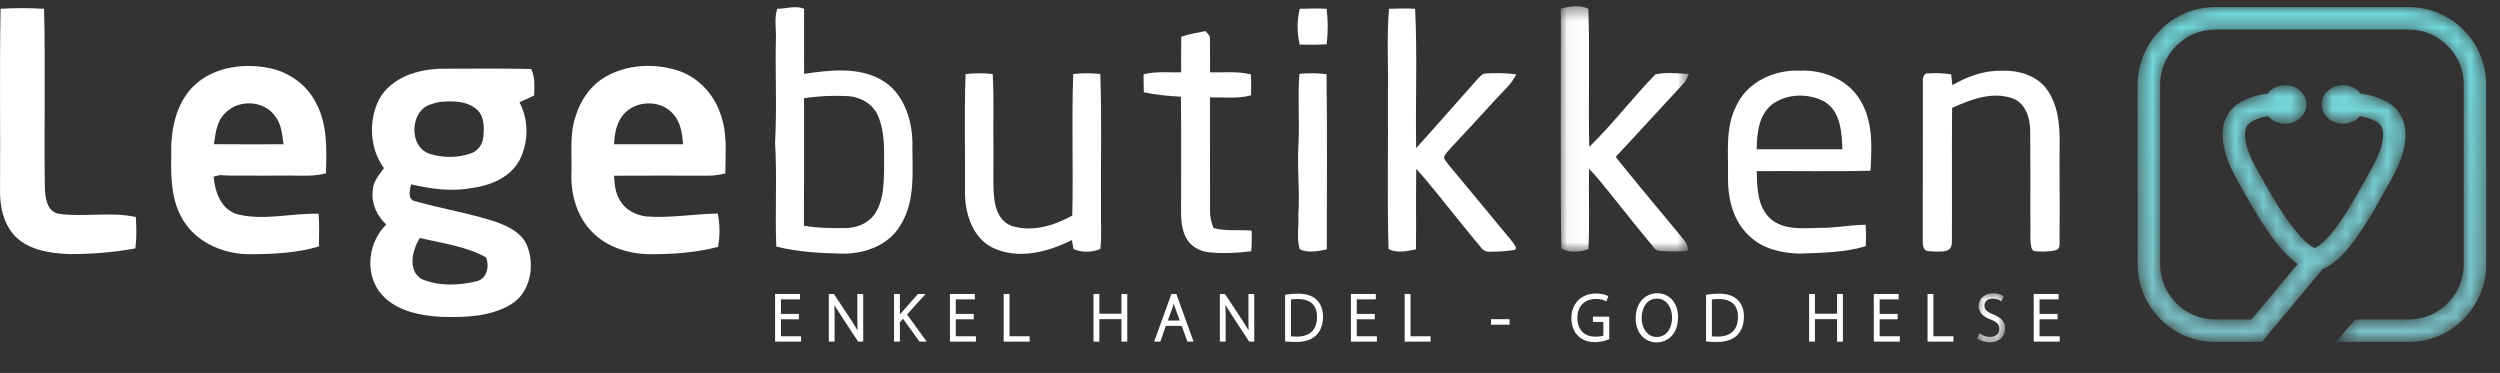 <?xml version="1.0" encoding="UTF-8"?>
<svg width="181px" height="27px" viewBox="0 0 181 27" version="1.1" xmlns="http://www.w3.org/2000/svg" xmlns:xlink="http://www.w3.org/1999/xlink">
    <rect x="0" y="0" width="181" height="27" fill="#333333" stroke="none"/>
    <title>E0C7B626-1AE3-45E9-A5F0-F42236E0B8E9</title>
    <defs>
        <path d="M0.299,0.563 L0.299,0.563 C0.299,0.563 0.299,0.563 0.299,0.563" id="path-1"></path>
        <linearGradient x1="39.837%" y1="324.308%" x2="60.201%" y2="-224.176%" id="linearGradient-3">
            <stop stop-color="#7CC1C6" offset="0%"></stop>
            <stop stop-color="#72DADD" offset="100%"></stop>
        </linearGradient>
        <path d="M0.605,0.66 C0.606,0.66 0.606,0.66 0.606,0.66 L0.606,0.66 C0.606,0.66 0.606,0.66 0.606,0.659 L0.606,0.659 L0.605,0.66 Z" id="path-4"></path>
        <linearGradient x1="26.201%" y1="691.649%" x2="73.841%" y2="-591.451%" id="linearGradient-6">
            <stop stop-color="#7CC1C6" offset="0%"></stop>
            <stop stop-color="#72DADD" offset="100%"></stop>
        </linearGradient>
        <polygon id="path-7" points="0.568 0.66 0.568 0.66 0.568 0.659"></polygon>
        <linearGradient x1="29.678%" y1="597.16%" x2="70.302%" y2="-496.985%" id="linearGradient-9">
            <stop stop-color="#7CC1C6" offset="0%"></stop>
            <stop stop-color="#72DADD" offset="100%"></stop>
        </linearGradient>
        <path d="M0.424,0.563 L0.425,0.563 L0.424,0.563 C0.424,0.563 0.424,0.563 0.424,0.563" id="path-10"></path>
        <linearGradient x1="41.932%" y1="266.016%" x2="57.968%" y2="-165.891%" id="linearGradient-12">
            <stop stop-color="#7CC1C6" offset="0%"></stop>
            <stop stop-color="#72DADD" offset="100%"></stop>
        </linearGradient>
        <path d="M6.026,0.027 C4.483,0.027 3.078,0.66 2.066,1.674 L2.066,1.674 C1.052,2.687 0.419,4.091 0.419,5.634 L0.419,5.634 L0.419,5.634 L0.419,18.66 C0.419,20.203 1.052,21.608 2.066,22.62 L2.066,22.62 C3.076,23.63 4.475,24.262 6.012,24.265 L6.012,24.265 L6.016,24.266 L9.415,24.266 L13.825,18.981 C14.335,18.77 14.774,18.424 15.181,18.017 L15.181,18.017 L15.182,18.016 C15.891,17.302 16.532,16.363 17.131,15.386 L17.131,15.386 C17.728,14.409 18.279,13.393 18.757,12.546 L18.757,12.546 C19.434,11.342 19.806,10.262 19.811,9.276 L19.811,9.276 L19.811,9.274 L19.811,9.27 C19.811,8.769 19.706,8.284 19.468,7.86 L19.468,7.86 C19.23,7.432 18.863,7.09 18.424,6.863 L18.424,6.863 C17.722,6.498 17.064,6.35 16.562,6.294 L16.562,6.294 C16.281,5.917 15.811,5.678 15.282,5.677 L15.282,5.677 C14.863,5.677 14.48,5.828 14.199,6.077 L14.199,6.077 C13.918,6.327 13.738,6.681 13.738,7.074 L13.738,7.074 C13.738,7.466 13.918,7.821 14.199,8.07 L14.199,8.07 C14.48,8.32 14.863,8.47 15.282,8.471 L15.282,8.471 C15.776,8.47 16.218,8.259 16.503,7.924 L16.503,7.924 C16.83,7.973 17.242,8.08 17.674,8.305 L17.674,8.305 C17.77,8.356 17.843,8.408 17.903,8.464 L17.903,8.464 C17.962,8.521 18.009,8.582 18.05,8.654 L18.05,8.654 C18.13,8.797 18.185,8.991 18.186,9.275 L18.186,9.275 L18.186,9.276 L18.186,9.288 C18.186,9.562 18.125,9.917 17.988,10.332 L17.988,10.332 C17.851,10.748 17.639,11.224 17.343,11.747 L17.343,11.747 L17.337,11.756 L17.343,11.747 C16.692,12.899 15.944,14.293 15.171,15.432 L15.171,15.432 C14.787,16 14.396,16.504 14.031,16.87 L14.031,16.87 L14.03,16.87 C13.855,17.047 13.687,17.19 13.533,17.296 L13.533,17.296 C13.416,17.377 13.308,17.437 13.216,17.477 L13.216,17.477 C12.944,17.326 12.633,17.081 12.318,16.754 L12.318,16.754 L12.317,16.753 C11.749,16.171 11.16,15.345 10.604,14.454 L10.604,14.454 C10.046,13.563 9.517,12.607 9.031,11.747 L9.031,11.747 L9.031,11.747 C8.734,11.224 8.523,10.748 8.385,10.332 L8.385,10.332 C8.248,9.917 8.187,9.562 8.188,9.288 L8.188,9.288 L8.188,9.277 L8.188,9.275 C8.188,8.991 8.244,8.797 8.323,8.655 L8.323,8.655 C8.365,8.582 8.411,8.521 8.47,8.464 L8.47,8.464 C8.53,8.408 8.603,8.356 8.699,8.305 L8.699,8.305 C9.131,8.08 9.543,7.973 9.871,7.924 L9.871,7.924 C10.156,8.259 10.597,8.47 11.091,8.471 L11.091,8.471 C11.511,8.47 11.893,8.32 12.174,8.07 L12.174,8.07 C12.455,7.821 12.636,7.466 12.636,7.074 L12.636,7.074 C12.636,6.681 12.455,6.327 12.174,6.077 L12.174,6.077 C11.893,5.828 11.511,5.677 11.091,5.677 L11.091,5.677 C10.563,5.678 10.093,5.917 9.811,6.294 L9.811,6.294 C9.309,6.35 8.652,6.498 7.949,6.863 L7.949,6.863 C7.51,7.09 7.143,7.432 6.906,7.86 L6.906,7.86 C6.668,8.284 6.562,8.77 6.562,9.272 L6.562,9.272 L6.562,9.276 L6.562,9.277 L6.562,9.281 C6.569,10.266 6.94,11.344 7.616,12.546 L7.616,12.546 L7.616,12.547 C8.258,13.682 9.003,15.039 9.832,16.24 L9.832,16.24 C10.247,16.841 10.684,17.405 11.152,17.887 L11.152,17.887 L11.153,17.887 C11.422,18.164 11.705,18.413 12.005,18.627 L12.005,18.627 L8.654,22.641 L6.026,22.641 C4.932,22.641 3.941,22.195 3.215,21.471 L3.215,21.471 C2.491,20.745 2.045,19.754 2.045,18.66 L2.045,18.66 L2.045,5.634 C2.045,4.54 2.491,3.548 3.215,2.823 L3.215,2.823 C3.941,2.099 4.932,1.653 6.026,1.652 L6.026,1.652 L20.044,1.652 C21.138,1.653 22.129,2.099 22.855,2.823 L22.855,2.823 C23.579,3.548 24.025,4.54 24.025,5.634 L24.025,5.634 L24.025,18.66 C24.025,19.754 23.579,20.745 22.855,21.471 L22.855,21.471 C22.129,22.195 21.138,22.641 20.044,22.641 L20.044,22.641 L16.159,22.641 L14.776,24.266 L20.044,24.266 C21.587,24.266 22.991,23.634 24.004,22.62 L24.004,22.62 C25.017,21.608 25.65,20.203 25.65,18.66 L25.65,18.66 L25.65,5.634 C25.65,4.091 25.017,2.687 24.004,1.674 L24.004,1.674 C22.991,0.66 21.587,0.027 20.044,0.027 L20.044,0.027 L6.026,0.027 Z" id="path-13"></path>
        <linearGradient x1="48.116%" y1="98.77%" x2="51.639%" y2="7.596%" id="linearGradient-15">
            <stop stop-color="#7CC1C6" offset="0%"></stop>
            <stop stop-color="#72DADD" offset="100%"></stop>
        </linearGradient>
        <polygon id="path-16" points="0.044 0.413 9.322 0.413 9.322 18.187 0.044 18.187"></polygon>
        <polygon id="path-18" points="0.043 0.044 2.073 0.044 2.073 3.6 0.043 3.6"></polygon>
    </defs>
    <g id="Desktop" stroke="none" stroke-width="1" fill="none" fill-rule="evenodd">
        <g id="D-01.0---Homepage" transform="translate(-360, -3502)">
            <g id="footer-DT" transform="translate(0, 3464)">
                <g id="footerLogo" transform="translate(360, 38)">
                    <g id="Group-3" transform="translate(162, 6.787)">
                        <mask id="mask-2" fill="white">
                            <use xlink:href="#path-1"></use>
                        </mask>
                        <g id="Clip-2"></g>
                        <path d="M0.299,0.563 L0.299,0.563 C0.299,0.563 0.299,0.563 0.299,0.563" id="Fill-1" fill="url(#linearGradient-3)" mask="url(#mask-2)"></path>
                    </g>
                    <g id="Group-6" transform="translate(160.65, 7.687)">
                        <mask id="mask-5" fill="white">
                            <use xlink:href="#path-4"></use>
                        </mask>
                        <g id="Clip-5"></g>
                        <path d="M0.605,0.66 C0.606,0.66 0.606,0.66 0.606,0.66 L0.606,0.66 C0.606,0.66 0.606,0.66 0.606,0.659 L0.606,0.659 L0.605,0.66 Z" id="Fill-4" fill="url(#linearGradient-6)" mask="url(#mask-5)"></path>
                    </g>
                    <g id="Group-9" transform="translate(173.25, 7.687)">
                        <mask id="mask-8" fill="white">
                            <use xlink:href="#path-7"></use>
                        </mask>
                        <g id="Clip-8"></g>
                        <polygon id="Fill-7" fill="url(#linearGradient-9)" mask="url(#mask-8)" points="0.568 0.66 0.568 0.66 0.568 0.659"></polygon>
                    </g>
                    <g id="Group-12" transform="translate(172.35, 6.787)">
                        <mask id="mask-11" fill="white">
                            <use xlink:href="#path-10"></use>
                        </mask>
                        <g id="Clip-11"></g>
                        <path d="M0.424,0.563 L0.425,0.563 L0.424,0.563 C0.424,0.563 0.424,0.563 0.424,0.563" id="Fill-10" fill="url(#linearGradient-12)" mask="url(#mask-11)"></path>
                    </g>
                    <g id="Group-15" transform="translate(154.35, 0.487)">
                        <mask id="mask-14" fill="white">
                            <use xlink:href="#path-13"></use>
                        </mask>
                        <g id="Clip-14"></g>
                        <path d="M6.026,0.027 C4.483,0.027 3.078,0.66 2.066,1.674 L2.066,1.674 C1.052,2.687 0.419,4.091 0.419,5.634 L0.419,5.634 L0.419,5.634 L0.419,18.66 C0.419,20.203 1.052,21.608 2.066,22.62 L2.066,22.62 C3.076,23.63 4.475,24.262 6.012,24.265 L6.012,24.265 L6.016,24.266 L9.415,24.266 L13.825,18.981 C14.335,18.77 14.774,18.424 15.181,18.017 L15.181,18.017 L15.182,18.016 C15.891,17.302 16.532,16.363 17.131,15.386 L17.131,15.386 C17.728,14.409 18.279,13.393 18.757,12.546 L18.757,12.546 C19.434,11.342 19.806,10.262 19.811,9.276 L19.811,9.276 L19.811,9.274 L19.811,9.27 C19.811,8.769 19.706,8.284 19.468,7.86 L19.468,7.86 C19.23,7.432 18.863,7.09 18.424,6.863 L18.424,6.863 C17.722,6.498 17.064,6.35 16.562,6.294 L16.562,6.294 C16.281,5.917 15.811,5.678 15.282,5.677 L15.282,5.677 C14.863,5.677 14.48,5.828 14.199,6.077 L14.199,6.077 C13.918,6.327 13.738,6.681 13.738,7.074 L13.738,7.074 C13.738,7.466 13.918,7.821 14.199,8.07 L14.199,8.07 C14.48,8.32 14.863,8.47 15.282,8.471 L15.282,8.471 C15.776,8.47 16.218,8.259 16.503,7.924 L16.503,7.924 C16.83,7.973 17.242,8.08 17.674,8.305 L17.674,8.305 C17.77,8.356 17.843,8.408 17.903,8.464 L17.903,8.464 C17.962,8.521 18.009,8.582 18.05,8.654 L18.05,8.654 C18.13,8.797 18.185,8.991 18.186,9.275 L18.186,9.275 L18.186,9.276 L18.186,9.288 C18.186,9.562 18.125,9.917 17.988,10.332 L17.988,10.332 C17.851,10.748 17.639,11.224 17.343,11.747 L17.343,11.747 L17.337,11.756 L17.343,11.747 C16.692,12.899 15.944,14.293 15.171,15.432 L15.171,15.432 C14.787,16 14.396,16.504 14.031,16.87 L14.031,16.87 L14.03,16.87 C13.855,17.047 13.687,17.19 13.533,17.296 L13.533,17.296 C13.416,17.377 13.308,17.437 13.216,17.477 L13.216,17.477 C12.944,17.326 12.633,17.081 12.318,16.754 L12.318,16.754 L12.317,16.753 C11.749,16.171 11.16,15.345 10.604,14.454 L10.604,14.454 C10.046,13.563 9.517,12.607 9.031,11.747 L9.031,11.747 L9.031,11.747 C8.734,11.224 8.523,10.748 8.385,10.332 L8.385,10.332 C8.248,9.917 8.187,9.562 8.188,9.288 L8.188,9.288 L8.188,9.277 L8.188,9.275 C8.188,8.991 8.244,8.797 8.323,8.655 L8.323,8.655 C8.365,8.582 8.411,8.521 8.47,8.464 L8.47,8.464 C8.53,8.408 8.603,8.356 8.699,8.305 L8.699,8.305 C9.131,8.08 9.543,7.973 9.871,7.924 L9.871,7.924 C10.156,8.259 10.597,8.47 11.091,8.471 L11.091,8.471 C11.511,8.47 11.893,8.32 12.174,8.07 L12.174,8.07 C12.455,7.821 12.636,7.466 12.636,7.074 L12.636,7.074 C12.636,6.681 12.455,6.327 12.174,6.077 L12.174,6.077 C11.893,5.828 11.511,5.677 11.091,5.677 L11.091,5.677 C10.563,5.678 10.093,5.917 9.811,6.294 L9.811,6.294 C9.309,6.35 8.652,6.498 7.949,6.863 L7.949,6.863 C7.51,7.09 7.143,7.432 6.906,7.86 L6.906,7.86 C6.668,8.284 6.562,8.77 6.562,9.272 L6.562,9.272 L6.562,9.276 L6.562,9.277 L6.562,9.281 C6.569,10.266 6.94,11.344 7.616,12.546 L7.616,12.546 L7.616,12.547 C8.258,13.682 9.003,15.039 9.832,16.24 L9.832,16.24 C10.247,16.841 10.684,17.405 11.152,17.887 L11.152,17.887 L11.153,17.887 C11.422,18.164 11.705,18.413 12.005,18.627 L12.005,18.627 L8.654,22.641 L6.026,22.641 C4.932,22.641 3.941,22.195 3.215,21.471 L3.215,21.471 C2.491,20.745 2.045,19.754 2.045,18.66 L2.045,18.66 L2.045,5.634 C2.045,4.54 2.491,3.548 3.215,2.823 L3.215,2.823 C3.941,2.099 4.932,1.653 6.026,1.652 L6.026,1.652 L20.044,1.652 C21.138,1.653 22.129,2.099 22.855,2.823 L22.855,2.823 C23.579,3.548 24.025,4.54 24.025,5.634 L24.025,5.634 L24.025,18.66 C24.025,19.754 23.579,20.745 22.855,21.471 L22.855,21.471 C22.129,22.195 21.138,22.641 20.044,22.641 L20.044,22.641 L16.159,22.641 L14.776,24.266 L20.044,24.266 C21.587,24.266 22.991,23.634 24.004,22.62 L24.004,22.62 C25.017,21.608 25.65,20.203 25.65,18.66 L25.65,18.66 L25.65,5.634 C25.65,4.091 25.017,2.687 24.004,1.674 L24.004,1.674 C22.991,0.66 21.587,0.027 20.044,0.027 L20.044,0.027 L6.026,0.027 Z" id="Fill-13" fill="url(#linearGradient-15)" mask="url(#mask-14)"></path>
                    </g>
                    <g id="Group-88" transform="translate(0, 0.037)">
                        <path d="M94.098,0.599 C94.746,0.584 95.397,0.561 96.048,0.599 C96.155,1.503 96.151,2.263 96.051,3.167 C95.4,3.21 94.746,3.208 94.097,3.19 C93.895,2.283 93.896,1.502 94.098,0.599" id="Fill-16" fill="#FFFFFF"></path>
                        <path d="M100.566,0.599 C101.195,0.574 101.825,0.57 102.455,0.599 C102.619,3.991 102.472,7.302 102.529,10.696 C103.944,9.099 105.372,7.514 106.777,5.909 C106.989,5.698 107.16,5.42 107.442,5.296 C108.219,5.233 109.007,5.243 109.782,5.346 C109.593,5.686 109.378,6.016 109.105,6.294 C107.922,7.514 106.81,8.802 105.638,10.029 C105.27,10.449 104.838,10.82 104.55,11.3 C104.539,11.541 104.761,11.703 104.882,11.895 C106.307,13.599 107.712,15.321 109.136,17.026 C109.274,17.191 109.413,17.354 109.538,17.528 C109.633,17.661 109.923,18.015 109.61,18.064 C109.13,18.139 108.646,18.178 108.161,18.183 C107.954,18.185 107.704,18.218 107.517,18.127 C107.33,18.037 107.208,17.872 107.086,17.71 C106.971,17.556 106.839,17.42 106.717,17.271 C106.409,16.897 106.103,16.521 105.799,16.143 C105.189,15.389 104.584,14.63 103.972,13.878 C103.935,13.833 103.898,13.788 103.862,13.743 C103.431,13.215 102.992,12.693 102.537,12.185 C102.503,14.13 102.541,16.076 102.515,18.019 C101.875,18.14 101.124,18.316 100.529,17.986 C100.426,14.253 100.516,10.509 100.486,6.773 C100.533,4.683 100.383,2.682 100.566,0.599" id="Fill-18" fill="#FFFFFF"></path>
                        <g id="Group-22" transform="translate(112.95, 0)">
                            <mask id="mask-17" fill="white">
                                <use xlink:href="#path-16"></use>
                            </mask>
                            <g id="Clip-21"></g>
                            <path d="M0.057,0.599 C0.685,0.413 1.44,0.295 2.045,0.599 C2.166,3.913 2.034,7.28 2.111,10.597 C3.811,8.946 5.251,7.038 6.906,5.345 C7.687,5.175 8.523,5.282 9.322,5.319 C9.222,5.555 9.133,5.807 8.95,5.996 C7.302,7.76 5.684,9.552 4.035,11.311 C4.009,11.339 4.828,12.318 4.904,12.413 C5.203,12.785 5.505,13.154 5.809,13.523 C6.417,14.26 7.031,14.991 7.641,15.725 C7.958,16.107 8.275,16.49 8.588,16.875 C8.854,17.2 9.18,17.498 9.256,17.93 C9.265,17.982 9.269,18.041 9.238,18.084 C9.2,18.135 9.128,18.144 9.064,18.147 C8.493,18.177 7.921,18.174 7.35,18.14 C7.207,18.131 7.053,18.118 6.932,18.033 C6.808,17.946 6.738,17.801 6.639,17.69 C6.482,17.515 6.335,17.33 6.184,17.15 C5.884,16.788 5.588,16.423 5.293,16.056 C4.703,15.323 4.122,14.583 3.529,13.851 C3.292,13.559 3.054,13.268 2.812,12.979 C2.692,12.834 2.57,12.691 2.448,12.548 C2.389,12.478 2.096,12.225 2.098,12.142 C2.055,14.094 2.151,16.051 2.051,18 C1.46,18.226 0.643,18.287 0.088,17.953 C0.004,12.187 0.067,6.368 0.057,0.599" id="Fill-20" fill="#FFFFFF" mask="url(#mask-17)"></path>
                        </g>
                        <path d="M0.044,0.599 C1.092,0.531 2.144,0.541 3.19,0.599 C3.299,4.866 3.184,9.36 3.248,13.627 C3.283,14.315 3.405,15.249 4.212,15.435 C6.07,15.707 7.994,15.268 9.834,15.674 C9.88,16.43 9.898,17.192 9.8,17.945 C8.232,18.242 6.628,18.362 5.034,18.357 C3.672,18.304 2.169,18.105 1.143,17.116 C0.238,16.207 -0.033,14.862 0.003,13.62 C0.035,9.355 -0.045,4.863 0.044,0.599" id="Fill-23" fill="#FFFFFF"></path>
                        <path d="M85.523,2.622 C86.091,2.424 86.685,2.341 87.273,2.215 C87.44,2.394 87.661,2.582 87.601,2.868 C87.618,3.645 87.597,4.423 87.605,5.202 C88.592,5.227 89.601,5.099 90.57,5.354 C90.588,5.856 90.588,6.359 90.576,6.862 C89.606,7.138 88.594,6.983 87.602,7.019 C87.606,9.744 87.598,12.47 87.606,15.196 C87.589,15.636 87.694,16.066 87.86,16.472 C88.757,16.727 89.698,16.573 90.615,16.663 C90.636,17.159 90.633,17.659 90.588,18.154 C89.583,18.288 88.56,18.323 87.551,18.232 C86.847,18.166 86.152,17.774 85.839,17.121 C85.425,16.273 85.523,15.303 85.512,14.392 C85.507,11.916 85.528,9.442 85.501,6.966 C84.6,6.91 83.696,6.837 82.814,6.641 C82.799,6.206 82.795,5.776 82.796,5.345 C83.685,5.114 84.607,5.218 85.514,5.2 C85.512,4.342 85.508,3.481 85.523,2.622" id="Fill-25" fill="#FFFFFF"></path>
                        <path d="M69.907,5.325 C70.559,5.249 71.218,5.249 71.872,5.321 C71.979,7.175 71.885,9.032 71.926,10.888 C71.917,11.602 71.921,12.318 71.919,13.034 C71.933,14.189 71.933,15.756 73.183,16.296 C74.67,16.801 76.309,16.309 77.632,15.572 C77.718,12.16 77.573,8.737 77.704,5.325 C78.354,5.249 79.011,5.25 79.661,5.319 C79.782,8.603 79.681,11.895 79.713,15.181 C79.69,16.113 79.774,17.052 79.667,17.98 C79.097,18.256 78.291,18.248 77.718,17.992 C77.69,17.829 77.638,17.5 77.61,17.338 C75.874,18.216 73.749,18.771 71.897,17.912 C70.387,17.179 69.849,15.379 69.864,13.814 C69.885,10.983 69.807,8.152 69.907,5.325" id="Fill-27" fill="#FFFFFF"></path>
                        <path d="M94.08,5.308 C94.732,5.255 95.391,5.249 96.042,5.333 C96.097,9.559 96.059,13.787 96.059,18.015 C95.431,18.153 94.7,18.293 94.1,18.015 C93.864,17.227 94.047,16.388 93.996,15.579 C94.126,13.822 93.893,12.068 94.013,10.314 C94.094,8.645 93.944,6.972 94.08,5.308" id="Fill-29" fill="#FFFFFF"></path>
                        <path d="M139.217,5.793 C139.19,5.548 139.331,5.218 139.631,5.28 C140.173,5.235 140.721,5.266 141.264,5.342 C141.289,5.604 141.318,5.865 141.349,6.129 C142.435,5.493 143.664,5.054 144.936,5.083 C146.093,5.043 147.361,5.389 148.111,6.326 C149.026,7.497 149.141,9.064 149.117,10.496 C149.092,12.456 149.139,14.416 149.115,16.376 C149.111,16.7 149.113,17.024 149.112,17.348 C149.111,17.559 149.161,17.867 148.968,18.014 C148.899,18.068 148.809,18.087 148.723,18.102 C148.291,18.177 147.851,18.196 147.414,18.159 C147.344,18.153 147.271,18.145 147.212,18.107 C147.11,18.043 147.076,17.913 147.055,17.794 C146.985,17.404 146.994,17.022 147.003,16.628 C147.012,16.224 146.995,15.821 146.996,15.417 C146.997,14.433 146.999,13.45 146.999,12.467 C146.999,11.444 146.997,10.422 146.986,9.399 C146.977,8.486 146.638,7.417 145.699,7.081 C144.223,6.567 142.681,7.165 141.332,7.772 C141.304,11.025 141.336,14.279 141.317,17.533 C141.315,17.768 141.217,17.996 140.991,18.094 C140.869,18.146 140.734,18.16 140.601,18.169 C140.287,18.189 139.971,18.182 139.658,18.149 C139.589,18.142 139.518,18.133 139.456,18.103 C139.357,18.054 139.29,17.954 139.257,17.849 C139.199,17.671 139.208,17.471 139.209,17.286 C139.211,17.042 139.208,16.796 139.208,16.551 C139.207,16.061 139.208,15.57 139.208,15.08 C139.209,14.099 139.212,13.118 139.212,12.137 C139.212,12.029 139.212,11.921 139.212,11.813 C139.211,9.846 139.21,7.879 139.216,5.911 C139.217,5.872 139.217,5.832 139.217,5.793" id="Fill-31" fill="#FFFFFF"></path>
                        <path d="M127.183,10.771 C127.202,9.622 127.323,8.3 128.291,7.526 C129.364,6.726 130.936,6.694 132.097,7.323 C133.26,8.033 133.348,9.552 133.389,10.771 C131.321,10.777 129.253,10.777 127.183,10.771 M135.426,12.32 C135.519,10.579 135.625,8.685 134.64,7.153 C133.74,5.69 131.958,5.001 130.293,5.081 C128.501,5.001 126.581,5.85 125.766,7.514 C124.87,9.145 125.152,11.053 125.106,12.835 C125.091,14.359 125.497,16.012 126.669,17.066 C127.627,17.982 128.996,18.295 130.285,18.322 C131.889,18.265 133.524,18.254 135.077,17.789 C135.108,17.27 135.108,16.752 135.067,16.234 C133.932,16.25 132.812,16.478 131.676,16.464 C130.488,16.484 129.116,16.639 128.162,15.78 C127.231,14.905 127.212,13.538 127.188,12.353 C129.934,12.329 132.681,12.396 135.426,12.32" id="Fill-33" fill="#FFFFFF"></path>
                        <path d="M64.007,12.459 C63.976,13.497 63.925,14.624 63.296,15.5 C62.824,16.162 61.995,16.468 61.205,16.476 C60.201,16.482 59.193,16.48 58.204,16.302 C58.225,13.227 58.21,10.15 58.211,7.076 C59.271,6.911 60.348,6.865 61.418,6.923 C62.311,6.985 63.201,7.492 63.56,8.337 C64.131,9.631 63.988,11.083 64.007,12.459 M66.059,10.292 C66.036,8.558 65.392,6.645 63.81,5.742 C62.116,4.786 60.061,5.041 58.218,5.309 C58.21,3.754 58.214,2.153 58.216,0.599 C57.597,0.336 56.918,0.602 56.27,0.599 C56.071,1.249 56.167,1.821 56.181,2.485 C56.108,5.091 56.258,7.698 56.116,10.303 C56.266,12.804 56.102,15.311 56.204,17.813 C57.782,18.214 59.419,18.291 61.039,18.328 C62.644,18.337 64.373,17.7 65.203,16.248 C66.317,14.466 66.034,12.289 66.059,10.292" id="Fill-35" fill="#FFFFFF"></path>
                        <path d="M45.127,8.267 C45.997,7.223 47.79,7.161 48.705,8.176 C49.267,8.775 49.407,9.619 49.447,10.409 C47.786,10.414 46.124,10.412 44.463,10.409 C44.489,9.654 44.625,8.861 45.127,8.267 M51.261,12.683 C51.683,12.687 52.098,12.607 52.512,12.529 C52.524,11.058 52.682,9.524 52.128,8.123 C51.621,6.669 50.426,5.448 48.932,5.026 C47.277,4.537 45.398,4.644 43.88,5.499 C42.773,6.117 42.013,7.227 41.66,8.427 C41.224,9.726 41.418,11.11 41.373,12.452 C41.311,13.998 41.753,15.639 42.869,16.755 C43.933,17.852 45.488,18.339 46.986,18.366 C48.666,18.378 50.362,18.261 51.993,17.836 C52.116,17.037 52.139,16.214 51.96,15.422 C50.239,15.453 48.528,15.764 46.805,15.637 C46.05,15.545 45.289,15.174 44.901,14.497 C44.551,13.959 44.487,13.308 44.457,12.685 C46.725,12.671 48.994,12.679 51.261,12.683" id="Fill-37" fill="#FFFFFF"></path>
                        <path d="M16.321,8.133 C17.264,7.157 19.075,7.217 19.888,8.332 C20.374,8.908 20.43,9.692 20.528,10.408 C18.848,10.412 17.166,10.419 15.486,10.402 C15.607,9.606 15.689,8.71 16.321,8.133 M17.515,12.677 C18.686,12.679 19.857,12.685 21.028,12.673 C21.888,12.681 22.762,12.741 23.601,12.507 C23.644,10.808 23.726,9.005 22.899,7.457 C22.216,6.053 20.799,5.087 19.269,4.849 C17.398,4.523 15.258,4.89 13.902,6.31 C12.663,7.631 12.345,9.532 12.399,11.28 C12.358,12.944 12.421,14.747 13.426,16.154 C14.466,17.65 16.325,18.37 18.103,18.369 C19.775,18.361 21.478,18.285 23.09,17.806 C23.109,17.017 23.119,16.226 23.068,15.439 C21.123,15.379 19.141,15.956 17.221,15.484 C16.013,15.163 15.562,13.864 15.463,12.747 C15.58,12.72 15.814,12.665 15.931,12.64 C16.458,12.679 16.987,12.683 17.515,12.677" id="Fill-39" fill="#FFFFFF"></path>
                        <path d="M34.988,9.924 C34.934,10.441 34.573,10.911 34.075,11.075 C33.144,11.395 32.114,11.401 31.174,11.116 C29.588,10.692 29.638,8.031 31.144,7.531 C31.402,7.442 31.669,7.37 31.941,7.335 C32.821,7.26 33.847,7.274 34.54,7.907 C35.093,8.414 35.055,9.239 34.988,9.924 M30.395,17.195 C32.013,17.571 33.716,17.787 35.191,18.597 C35.449,19.244 35.266,20.15 34.495,20.328 C33.199,20.646 31.736,20.695 30.493,20.152 C29.495,19.496 29.859,18.049 30.395,17.195 M38.454,4.958 C36.284,4.907 34.112,4.939 31.943,4.939 C30.233,4.971 28.307,5.577 27.439,7.169 C26.663,8.724 26.766,10.722 27.798,12.14 C27.428,12.638 26.981,13.148 26.984,13.811 C26.879,14.724 27.307,15.606 27.962,16.22 C26.706,17.453 26.401,19.575 27.435,21.036 C28.464,22.444 30.327,22.812 31.964,22.905 C33.671,22.948 35.513,22.905 37.014,21.988 C38.403,21.132 38.737,19.204 38.169,17.763 C37.769,16.788 36.74,16.318 35.81,15.994 C33.929,15.387 31.966,15.073 30.067,14.531 C29.476,14.419 29.664,13.721 29.763,13.311 C31.17,13.627 32.623,13.853 34.062,13.588 C35.419,13.429 36.863,12.868 37.577,11.628 C38.278,10.326 38.306,8.673 37.609,7.364 C37.966,7.208 38.323,7.048 38.672,6.877 C38.682,6.23 38.76,5.555 38.454,4.958" id="Fill-41" fill="#FFFFFF"></path>
                        <polygon id="Fill-43" fill="#FFFFFF" points="56.539 23.08 57.842 23.08 57.842 22.982 57.842 22.691 56.539 22.691 56.539 21.636 57.919 21.636 57.919 21.247 56.116 21.247 56.116 24.697 57.997 24.697 57.997 24.308 56.539 24.308"></polygon>
                        <path d="M62.073,22.962 C62.073,23.31 62.076,23.595 62.088,23.88 C61.97,23.678 61.836,23.465 61.675,23.213 L61.674,23.212 L60.375,21.247 L60.007,21.247 L60.007,24.697 L60.105,24.697 L60.425,24.697 L60.425,22.953 C60.425,22.591 60.423,22.313 60.414,22.048 C60.548,22.277 60.699,22.511 60.858,22.759 L60.858,22.76 L62.128,24.697 L62.496,24.697 L62.496,21.247 L62.073,21.247 L62.073,22.962 Z" id="Fill-45" fill="#FFFFFF"></path>
                        <path d="M67.007,21.247 L66.458,21.247 L65.273,22.591 L65.274,22.59 C65.235,22.635 65.194,22.683 65.152,22.734 L65.152,21.247 L64.729,21.247 L64.729,21.345 L64.729,24.697 L65.152,24.697 L65.152,23.29 L65.378,23.04 L66.573,24.697 L67.095,24.697 L65.672,22.733 L67.007,21.247 Z" id="Fill-47" fill="#FFFFFF"></path>
                        <polygon id="Fill-49" fill="#FFFFFF" points="69.198 23.08 70.501 23.08 70.501 22.982 70.501 22.691 69.198 22.691 69.198 21.636 70.579 21.636 70.579 21.247 68.775 21.247 68.775 24.697 70.656 24.697 70.656 24.308 69.198 24.308"></polygon>
                        <polygon id="Fill-51" fill="#FFFFFF" points="73.089 21.247 72.666 21.247 72.666 21.345 72.666 24.697 74.542 24.697 74.542 24.308 73.089 24.308"></polygon>
                        <polygon id="Fill-53" fill="#FFFFFF" points="81.193 22.676 79.593 22.676 79.593 21.247 79.495 21.247 79.17 21.247 79.17 24.697 79.593 24.697 79.593 23.07 81.193 23.07 81.193 24.697 81.615 24.697 81.615 21.247 81.193 21.247"></polygon>
                        <path d="M84.55,23.168 L84.903,22.203 L84.904,22.201 C84.933,22.112 84.959,22.031 84.983,21.951 C85.007,22.032 85.033,22.116 85.066,22.212 L85.066,22.213 L85.414,23.168 L84.55,23.168 Z M84.81,21.247 L83.561,24.697 L84.006,24.697 L84.407,23.558 L85.558,23.558 L85.968,24.697 L86.413,24.697 L85.169,21.247 L84.81,21.247 Z" id="Fill-55" fill="#FFFFFF"></path>
                        <path d="M90.386,22.962 C90.386,23.31 90.388,23.595 90.4,23.88 C90.283,23.678 90.148,23.465 89.986,23.213 L89.986,23.213 L88.687,21.247 L88.319,21.247 L88.319,24.697 L88.417,24.697 L88.737,24.697 L88.737,22.953 C88.737,22.591 88.735,22.313 88.726,22.048 C88.861,22.277 89.011,22.511 89.17,22.759 L89.17,22.76 L90.441,24.697 L90.808,24.697 L90.808,21.247 L90.386,21.247 L90.386,22.962 Z" id="Fill-57" fill="#FFFFFF"></path>
                        <path d="M95.353,21.697 C95.353,21.697 95.353,21.697 95.354,21.698 L95.354,21.698 L95.353,21.697 Z" id="Fill-59" fill="#FFFFFF"></path>
                        <path d="M93.464,21.646 C93.592,21.628 93.755,21.612 93.955,21.612 C94.457,21.613 94.802,21.746 95.023,21.965 C95.245,22.185 95.353,22.5 95.354,22.892 L95.354,22.904 C95.353,23.358 95.23,23.711 94.993,23.952 C94.756,24.192 94.396,24.332 93.892,24.332 C93.732,24.332 93.582,24.328 93.464,24.318 L93.464,21.646 Z M93.97,21.223 C93.659,21.223 93.374,21.253 93.124,21.292 L93.041,21.305 L93.041,21.389 L93.041,24.683 L93.129,24.692 C93.366,24.716 93.606,24.721 93.859,24.721 C94.504,24.721 95.02,24.533 95.336,24.192 L95.336,24.192 C95.651,23.846 95.786,23.385 95.786,22.89 C95.787,22.379 95.633,21.986 95.354,21.698 C95.057,21.386 94.58,21.223 93.97,21.223 L93.97,21.223 Z" id="Fill-61" fill="#FFFFFF"></path>
                        <polygon id="Fill-63" fill="#FFFFFF" points="98.229 23.08 99.533 23.08 99.533 22.982 99.533 22.691 98.229 22.691 98.229 21.636 99.61 21.636 99.61 21.247 97.806 21.247 97.806 24.697 99.687 24.697 99.687 24.308 98.229 24.308"></polygon>
                        <polygon id="Fill-65" fill="#FFFFFF" points="102.121 21.247 101.698 21.247 101.698 21.345 101.698 24.697 103.574 24.697 103.574 24.308 102.121 24.308"></polygon>
                        <polygon id="Fill-67" fill="#FFFFFF" points="107.95 23.072 107.95 23.471 109.295 23.471 109.295 23.072 109.197 23.072"></polygon>
                        <path d="M115.328,23.273 L116.085,23.273 L116.085,24.26 C115.974,24.302 115.781,24.337 115.503,24.337 C115.093,24.336 114.773,24.208 114.551,23.979 C114.33,23.75 114.201,23.412 114.201,22.972 C114.201,22.55 114.331,22.212 114.56,21.978 C114.79,21.744 115.123,21.608 115.551,21.607 C115.848,21.607 116.048,21.662 116.203,21.737 L116.3,21.784 L116.443,21.405 L116.359,21.367 C116.22,21.303 115.93,21.214 115.561,21.213 C114.986,21.213 114.532,21.415 114.227,21.741 C113.923,22.066 113.768,22.509 113.768,22.982 C113.769,23.53 113.953,23.989 114.242,24.273 L114.242,24.274 C114.591,24.613 115.018,24.732 115.464,24.731 C115.925,24.731 116.275,24.616 116.448,24.545 L116.508,24.52 L116.508,24.454 L116.508,22.888 L115.328,22.888 L115.328,23.273 Z" id="Fill-69" fill="#FFFFFF"></path>
                        <path d="M118.855,22.996 C118.855,22.633 118.948,22.274 119.131,22.012 C119.223,21.882 119.337,21.775 119.474,21.701 C119.611,21.626 119.772,21.583 119.964,21.583 C120.152,21.583 120.311,21.628 120.447,21.703 C120.65,21.817 120.802,22.004 120.905,22.228 C121.008,22.451 121.059,22.709 121.059,22.953 C121.059,23.339 120.955,23.695 120.766,23.95 C120.577,24.204 120.31,24.36 119.954,24.361 C119.6,24.36 119.334,24.198 119.145,23.944 C118.957,23.691 118.855,23.344 118.855,22.996 M119.979,21.194 C119.545,21.193 119.151,21.368 118.87,21.684 C118.589,21.999 118.422,22.453 118.422,23.006 C118.422,23.533 118.584,23.969 118.857,24.275 C119.129,24.58 119.513,24.75 119.94,24.75 C120.341,24.75 120.731,24.599 121.02,24.293 C121.309,23.988 121.491,23.532 121.491,22.939 C121.491,22.415 121.337,21.978 121.067,21.672 C120.798,21.365 120.414,21.193 119.979,21.194" id="Fill-71" fill="#FFFFFF"></path>
                        <path d="M125.828,21.697 C125.828,21.697 125.828,21.697 125.829,21.698 L125.829,21.698 L125.828,21.697 Z" id="Fill-73" fill="#FFFFFF"></path>
                        <path d="M123.939,21.646 C124.067,21.628 124.23,21.612 124.43,21.612 C124.932,21.613 125.277,21.746 125.498,21.965 C125.72,22.185 125.828,22.5 125.829,22.892 L125.829,22.904 C125.828,23.358 125.705,23.711 125.468,23.952 C125.231,24.192 124.871,24.332 124.367,24.332 C124.207,24.332 124.057,24.328 123.939,24.318 L123.939,21.646 Z M124.445,21.223 C124.134,21.223 123.849,21.253 123.599,21.292 L123.516,21.305 L123.516,21.389 L123.516,24.683 L123.604,24.692 C123.841,24.716 124.081,24.721 124.333,24.721 C124.979,24.721 125.495,24.533 125.81,24.192 L125.811,24.192 C126.126,23.846 126.261,23.385 126.261,22.89 C126.262,22.379 126.108,21.986 125.829,21.698 C125.532,21.386 125.055,21.223 124.445,21.223 L124.445,21.223 Z" id="Fill-75" fill="#FFFFFF"></path>
                        <polygon id="Fill-77" fill="#FFFFFF" points="133.003 22.676 131.403 22.676 131.403 21.247 131.305 21.247 130.98 21.247 130.98 24.697 131.403 24.697 131.403 23.07 133.003 23.07 133.003 24.697 133.426 24.697 133.426 21.247 133.003 21.247"></polygon>
                        <polygon id="Fill-79" fill="#FFFFFF" points="136.087 23.08 137.39 23.08 137.39 22.982 137.39 22.691 136.087 22.691 136.087 21.636 137.467 21.636 137.467 21.247 135.664 21.247 135.664 24.697 137.545 24.697 137.545 24.308 136.087 24.308"></polygon>
                        <polygon id="Fill-81" fill="#FFFFFF" points="139.978 21.247 139.555 21.247 139.555 21.345 139.555 24.697 141.431 24.697 141.431 24.308 139.978 24.308"></polygon>
                        <g id="Group-85" transform="translate(143.1, 21.15)">
                            <mask id="mask-19" fill="white">
                                <use xlink:href="#path-18"></use>
                            </mask>
                            <g id="Clip-84"></g>
                            <path d="M1.191,1.567 L1.19,1.567 L1.19,1.567 C0.961,1.478 0.804,1.389 0.711,1.292 C0.618,1.195 0.578,1.092 0.576,0.929 C0.576,0.823 0.614,0.699 0.704,0.603 C0.795,0.508 0.94,0.434 1.183,0.433 C1.312,0.433 1.424,0.454 1.514,0.482 C1.602,0.51 1.668,0.546 1.7,0.569 L1.798,0.639 L1.968,0.26 L1.898,0.214 C1.831,0.171 1.737,0.129 1.619,0.097 C1.501,0.066 1.359,0.044 1.198,0.044 C0.902,0.044 0.641,0.137 0.454,0.302 C0.266,0.466 0.153,0.701 0.154,0.967 C0.152,1.213 0.244,1.422 0.404,1.583 C0.564,1.744 0.786,1.862 1.056,1.957 C1.283,2.045 1.432,2.139 1.521,2.242 C1.61,2.346 1.649,2.461 1.65,2.628 C1.649,2.805 1.586,2.942 1.473,3.043 C1.36,3.143 1.189,3.206 0.966,3.206 C0.713,3.206 0.474,3.121 0.307,3.006 L0.21,2.94 L0.162,3.047 L0.043,3.311 L0.106,3.359 C0.205,3.432 0.338,3.49 0.484,3.532 C0.631,3.574 0.79,3.6 0.942,3.6 C1.309,3.601 1.595,3.487 1.787,3.301 C1.979,3.116 2.073,2.864 2.073,2.604 C2.074,2.342 1.992,2.128 1.838,1.963 C1.683,1.798 1.464,1.678 1.191,1.567" id="Fill-83" fill="#FFFFFF" mask="url(#mask-19)"></path>
                        </g>
                        <polygon id="Fill-86" fill="#FFFFFF" points="147.664 24.308 147.664 23.08 148.968 23.08 148.968 22.982 148.968 22.691 147.664 22.691 147.664 21.636 149.045 21.636 149.045 21.247 147.241 21.247 147.241 24.697 149.122 24.697 149.122 24.308"></polygon>
                    </g>
                </g>
            </g>
        </g>
    </g>
</svg>